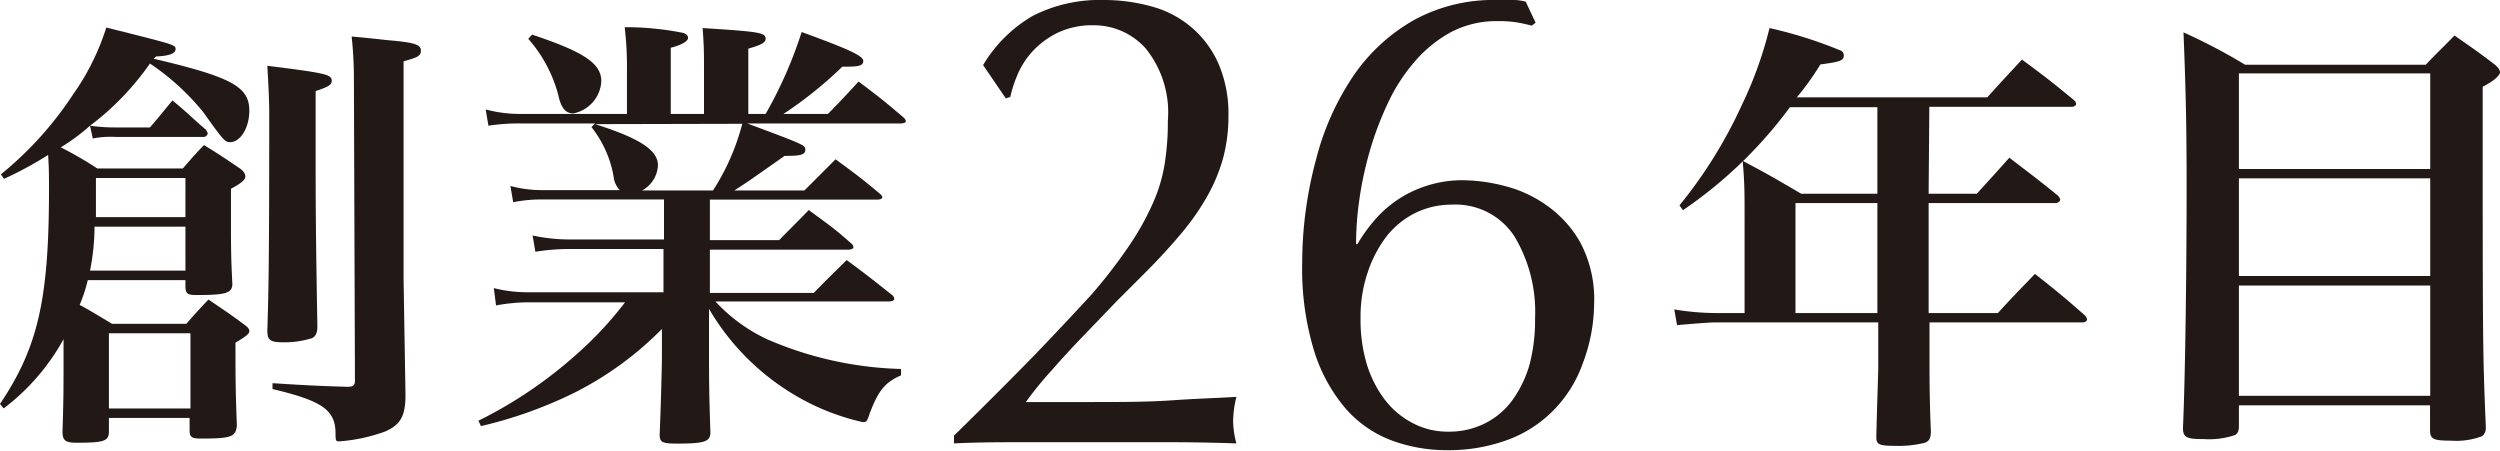 <svg xmlns="http://www.w3.org/2000/svg" viewBox="0 0 144.39 26.03" width="144.39" height="26.03"><path d="M59.66.91A8.5,8.5,0,0,1,63.73,0a10.31,10.31,0,0,1,2.81.38,5.92,5.92,0,0,1,2.3,1.22,5.84,5.84,0,0,1,1.54,2.09,7.3,7.3,0,0,1,.57,3,9.3,9.3,0,0,1-.3,2.41,9.82,9.82,0,0,1-.9,2.19,14,14,0,0,1-1.48,2.14c-.6.72-1.3,1.49-2.11,2.3l-1.67,1.67-1.92,2c-.65.67-1.26,1.34-1.84,2a20.18,20.18,0,0,0-1.48,1.82h3.61c1.82,0,3.43,0,4.84-.1s2.64-.13,3.71-.2a6.24,6.24,0,0,0-.19,1.4,5.21,5.21,0,0,0,.19,1.29c-1.37-.05-2.73-.07-4.07-.07H59.19c-1.36,0-2.72,0-4.09.07v-.45q2.67-2.62,4.62-4.62C61,19.21,62.13,18,63.05,17a29.81,29.81,0,0,0,2.22-2.89,15.63,15.63,0,0,0,1.35-2.45,9.16,9.16,0,0,0,.66-2.28,15.28,15.28,0,0,0,.17-2.41,5.87,5.87,0,0,0-1.27-4.16,4,4,0,0,0-3-1.35,4.64,4.64,0,0,0-2.09.43,4.93,4.93,0,0,0-1.45,1.07,4.71,4.71,0,0,0-.87,1.35,7.35,7.35,0,0,0-.42,1.29l-.26.08L56.78,3.76A8,8,0,0,1,59.66.91Z" style="fill:#221815"/><path d="M88.47,1.48c-.28-.07-.57-.14-.88-.19a6.92,6.92,0,0,0-1.1-.07,5.67,5.67,0,0,0-2.66.62,7.44,7.44,0,0,0-2.09,1.68,10.27,10.27,0,0,0-1.56,2.39A18.41,18.41,0,0,0,79.12,8.7a20.54,20.54,0,0,0-.61,2.83,18.54,18.54,0,0,0-.19,2.57h.08a9.25,9.25,0,0,1,.91-1.29,6.59,6.59,0,0,1,3-2.05,6.65,6.65,0,0,1,2.23-.35,9.86,9.86,0,0,1,2.28.31,7.26,7.26,0,0,1,2.45,1.1,6.57,6.57,0,0,1,2,2.18,7,7,0,0,1,.8,3.56A9.91,9.91,0,0,1,91.41,21a7.34,7.34,0,0,1-1.69,2.7,7.17,7.17,0,0,1-2.66,1.71,9.86,9.86,0,0,1-3.49.59,9.14,9.14,0,0,1-3.16-.55,6.62,6.62,0,0,1-2.68-1.84,9.4,9.4,0,0,1-1.84-3.37,16.2,16.2,0,0,1-.68-5.07A22.93,22.93,0,0,1,76,9.25a15.42,15.42,0,0,1,2.16-4.86,10.46,10.46,0,0,1,3.54-3.25A9.57,9.57,0,0,1,86.49,0l1,0a2.67,2.67,0,0,1,.63.1l.57,1.21Zm.19,16.88a8.45,8.45,0,0,0-1.2-4.72,4.06,4.06,0,0,0-3.63-1.82,4.75,4.75,0,0,0-2.07.47,4.93,4.93,0,0,0-1.67,1.35A7.08,7.08,0,0,0,79,15.71a8,8,0,0,0-.42,2.65A9,9,0,0,0,78.93,21,6.63,6.63,0,0,0,80,23.11a4.81,4.81,0,0,0,1.62,1.34,4.27,4.27,0,0,0,2,.48,4.63,4.63,0,0,0,2.15-.48,4.41,4.41,0,0,0,1.58-1.34,6.53,6.53,0,0,0,1-2.09A10.19,10.19,0,0,0,88.66,18.36Z" style="fill:#221815"/><path d="M111.39,11.19h2.78c.81-.89,1.07-1.17,1.88-2.08,1.22.93,1.61,1.22,2.8,2.18a.55.55,0,0,1,.14.23c0,.11-.14.21-.27.21h-7.33v6.35h4c.91-1,1.2-1.28,2.14-2.26,1.27,1,1.66,1.32,2.88,2.39a.5.5,0,0,1,.13.23c0,.11-.1.18-.28.18h-8.82v2.29c0,.39,0,2.37.08,3.95,0,.45-.08.6-.34.71a6.22,6.22,0,0,1-1.74.18c-.91,0-1.07-.08-1.07-.5v-.13c.08-3,.11-3.45.11-4.05V18.62H99.07c-.37,0-1.69.11-2.21.16l-.16-.91a14.7,14.7,0,0,0,2.37.21h1.69V12.56c0-1.43,0-2-.11-3.27,1.51.8,1.95,1.06,3.38,1.9h4.4v-5h-5.05a25.4,25.4,0,0,1-6.18,5.95L97,11.86a26.66,26.66,0,0,0,3.59-5.77,22.65,22.65,0,0,0,1.61-4.47,25.27,25.27,0,0,1,4.16,1.32.33.33,0,0,1,.13.26c0,.29-.18.37-1.35.52a16,16,0,0,1-1.36,1.9h11c.65-.73,1.33-1.45,2-2.18,1.35,1,1.74,1.3,3,2.34a.35.35,0,0,1,.13.21c0,.1-.11.18-.26.18h-8.22Zm-7.69.54v6.35h4.73V11.73Z" style="fill:#221815"/><path d="M129.31,24.6c0,.29-.06.42-.21.52a4.59,4.59,0,0,1-1.8.24c-1,0-1.22-.08-1.22-.65.13-2.94.21-8.89.21-14,0-3.54-.05-5.57-.18-8.84a32.8,32.8,0,0,1,3.56,1.87H140.1c.72-.76,1-1,1.66-1.69,1,.7,1.35.93,2.34,1.69.21.18.29.31.29.44s-.24.44-1,.83c0,15.24,0,15.24.18,19.61v.1a.57.57,0,0,1-.21.47,4.16,4.16,0,0,1-1.79.26c-1,0-1.2-.08-1.22-.55V23.41H129.31ZM140.36,4.24H129.31V9.76h11.05ZM129.31,10.3v5.64h11.05V10.3Zm0,6.19v6.37h11.05V16.49Z" style="fill:#221815"/><path d="M8.87,3.39c4.49,1.06,5.53,1.61,5.53,3,0,1-.52,1.82-1.11,1.82-.29,0-.39-.1-1.54-1.72A14,14,0,0,0,8.66,3.67,15.81,15.81,0,0,1,5.2,7.26a10.16,10.16,0,0,0,1.46.1h2c.58-.67.76-.91,1.3-1.56.89.73,1.12,1,1.93,1.69A.86.86,0,0,1,12,7.7a.25.25,0,0,1-.26.21H6.71A5.18,5.18,0,0,0,5.36,8L5.2,7.26A11.55,11.55,0,0,1,3.51,8.51,21.47,21.47,0,0,1,5.62,9.73h4.94c.52-.6.67-.78,1.22-1.35.93.57,1.19.75,2.08,1.35.23.18.31.31.31.47s-.18.36-.83.7v1.87c0,1.41,0,2.08.08,3.62,0,.54-.37.65-2.06.65-.52,0-.62-.08-.65-.42v-.44H5.07a8.86,8.86,0,0,1-.47,1.43c.55.29.91.52,1.87,1.09h4.29c.55-.62.71-.8,1.28-1.4.88.6,1.17.78,2,1.4.26.18.36.29.36.42s-.1.26-.8.67c0,2,0,2.66.08,4.79-.06.65-.32.75-2.08.75-.52,0-.65-.08-.65-.47v-.72H6.29v.78c0,.57-.31.65-1.87.65-.65,0-.81-.13-.81-.65.06-1.85.06-2.5.06-3.88V19.59a12.69,12.69,0,0,1-3.46,4L0,23.33c2.18-3.25,2.83-6,2.83-12.38,0-.8,0-1.19-.05-2A21.48,21.48,0,0,1,.23,10.33l-.18-.26a20.2,20.2,0,0,0,4.16-4.6A14,14,0,0,0,6.14,1.59c4,1,4,1,4,1.25s-.37.39-1.12.42Zm-3.41,9.7a13.12,13.12,0,0,1-.26,2.54h5.51V13.09Zm5.25-.55V10.28H5.54c0,1.22,0,2,0,2.26ZM6.29,23.59H11V19.25H6.29ZM19.16,4.66c0,.23-.15.34-.93.6V8.59c0,2.88,0,4.39.1,10.19v.1c0,.34-.1.55-.31.65a5.29,5.29,0,0,1-1.67.24c-.75,0-.91-.13-.91-.68.08-2.37.11-4.63.11-12.56,0-.75-.05-1.71-.11-2.73C18.8,4.22,19.16,4.3,19.16,4.66Zm1.28-.08a22.63,22.63,0,0,0-.13-2.47c.93.08,1.61.16,2.08.21,1.56.13,1.92.26,1.92.6s-.26.41-1,.62V16.18l.11,6.63c0,1.22-.29,1.72-1.17,2.11a9.87,9.87,0,0,1-2.63.57c-.21,0-.24,0-.24-.44,0-1.38-.78-1.9-3.64-2.58v-.34c2,.13,2.68.16,4.32.21.36,0,.44-.1.44-.36Z" style="fill:#221815"/><path d="M43.16,7.13c3.35,1.25,3.35,1.25,3.35,1.53S46.2,9,45.5,9a.5.5,0,0,1-.18,0c-2.19,1.54-2.19,1.54-2.91,2h4.05l1.8-1.8c1.14.84,1.5,1.1,2.57,2,.08.07.13.13.13.2s-.13.13-.29.13H41v2.34h4c.75-.77,1-1,1.71-1.74,1.09.81,1.41,1,2.42,1.9a.35.35,0,0,1,.16.24c0,.1-.13.15-.32.15H41v2.5h6c.83-.86,1.09-1.09,1.9-1.9,1.17.86,1.51,1.14,2.6,2a.33.33,0,0,1,.15.24c0,.1-.13.15-.33.15h-10a9.54,9.54,0,0,0,3,2.19,20.74,20.74,0,0,0,7.72,1.71v.37c-.91.39-1.32.88-1.82,2.23-.15.45-.18.47-.39.47a13.48,13.48,0,0,1-2.88-1,14,14,0,0,1-6-5.54v2.6c0,1.25,0,2.19.08,4.53,0,.54-.34.65-1.93.65-.86,0-1-.08-1-.52.06-1.41.13-3.93.13-4.53V19a19.25,19.25,0,0,1-5.07,3.69,25.08,25.08,0,0,1-5.38,1.92l-.15-.31a25.35,25.35,0,0,0,5.74-3.9,20.71,20.71,0,0,0,2.73-2.94H30.52a10.53,10.53,0,0,0-1.87.18l-.13-1a8,8,0,0,0,2,.24h7.8v-2.5h-5.4a12.81,12.81,0,0,0-2,.16l-.16-.94a10,10,0,0,0,2.19.23h5.4V11.52H31.38a8.17,8.17,0,0,0-1.74.16l-.16-.94a6.87,6.87,0,0,0,1.9.24H35.8a1.27,1.27,0,0,1-.36-.78,6.33,6.33,0,0,0-1.28-2.86l.21-.21H30.06a11.5,11.5,0,0,0-1.85.13l-.16-.94a7.6,7.6,0,0,0,2,.26h6.16V4.11a19.74,19.74,0,0,0-.13-2.54,17.07,17.07,0,0,1,3.38.33c.18.06.28.16.28.29s-.2.36-1,.57V6.58h1.92V4.09c0-1,0-1.46-.08-2.47,3.28.21,3.64.26,3.64.62,0,.21-.21.34-1,.57V6.58h1a24.63,24.63,0,0,0,2.08-4.73c2.75,1,3.56,1.38,3.56,1.67s-.31.33-1,.33h-.21a23.24,23.24,0,0,1-3.4,2.73h2.57c.78-.8.78-.8,1.77-1.87,1.14.86,1.48,1.12,2.6,2.08a.38.38,0,0,1,.13.21c0,.08-.13.13-.31.13ZM30.73,2c3,1,4,1.66,4,2.7a2,2,0,0,1-1.62,1.85c-.44,0-.7-.32-.85-1a8,8,0,0,0-1.75-3.31Zm3.64,5.17C37,8,38,8.69,38,9.55A1.73,1.73,0,0,1,37.08,11h4.1a13.16,13.16,0,0,0,1.69-3.85Z" style="fill:#221815"/></svg>